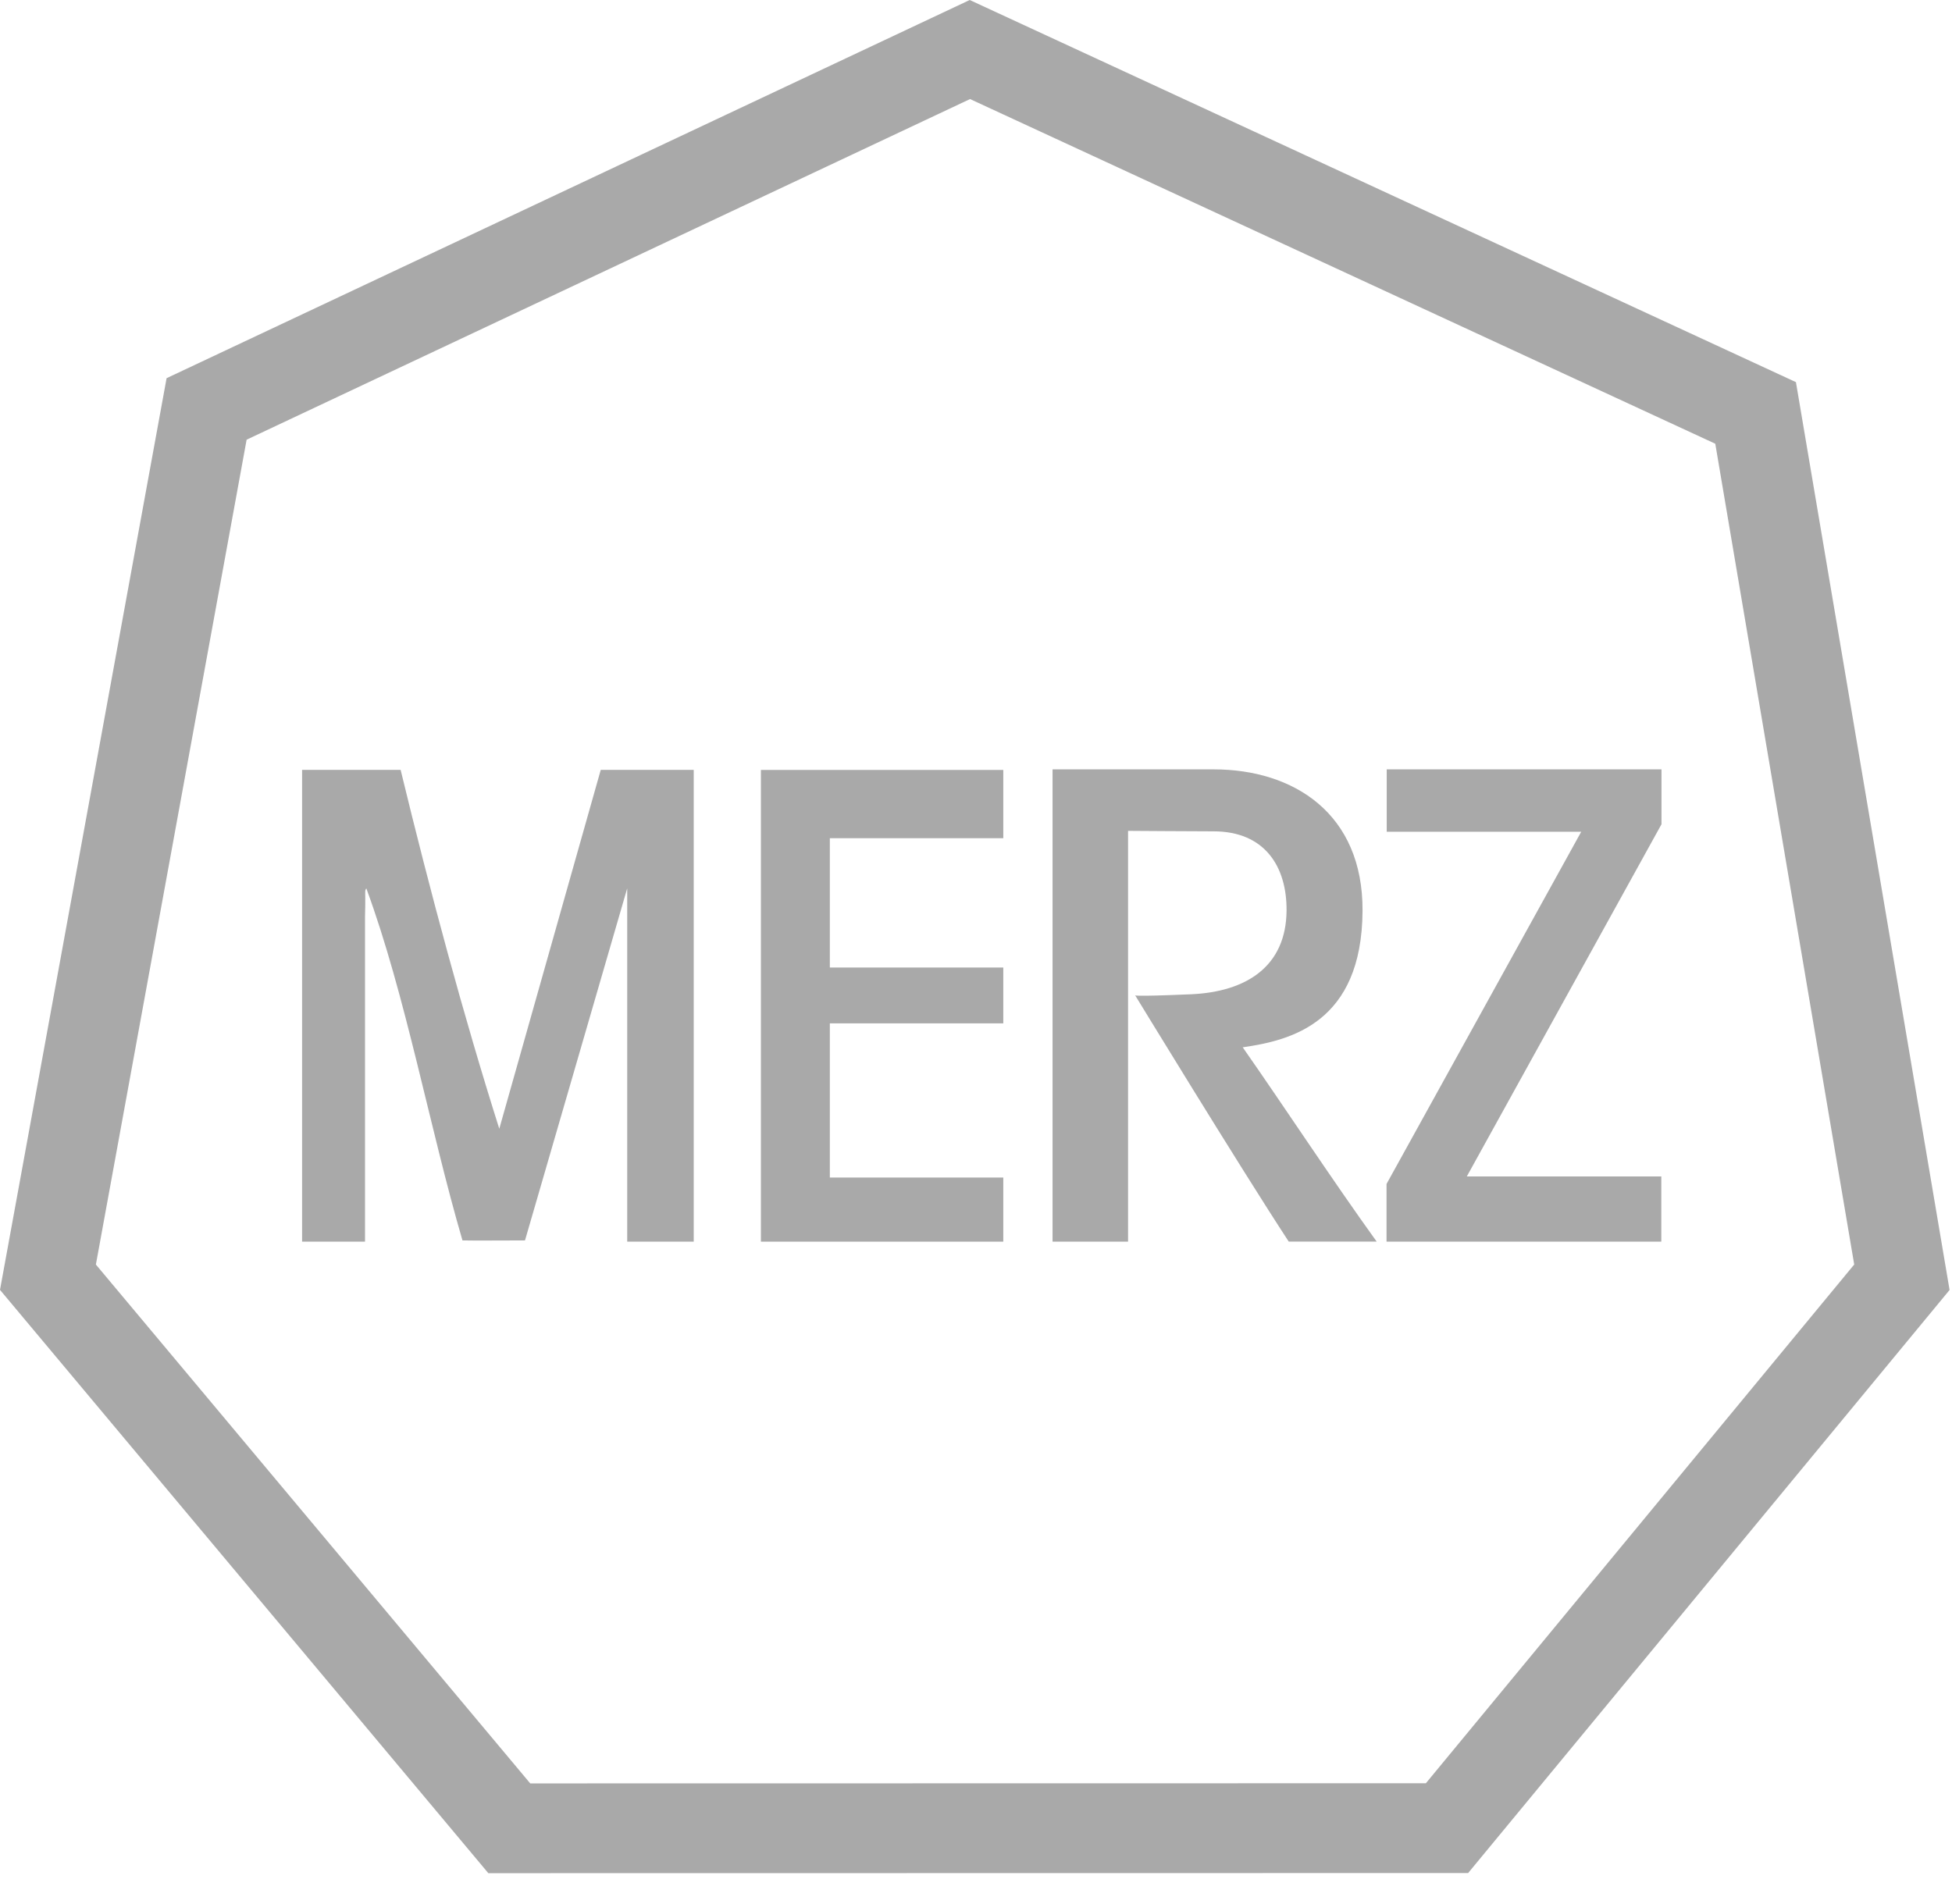 <?xml version="1.0" encoding="UTF-8"?>
<svg width="41px" height="40px" viewBox="0 0 41 40" version="1.1" xmlns="http://www.w3.org/2000/svg" xmlns:xlink="http://www.w3.org/1999/xlink">
    <!-- Generator: Sketch 46.2 (44496) - http://www.bohemiancoding.com/sketch -->
    <title>merz logo@3x</title>
    <desc>Created with Sketch.</desc>
    <defs></defs>
    <g id="Symbols" stroke="none" stroke-width="1" fill="none" fill-rule="evenodd">
        <g id="merz-logo" fill="#A9A9A9">
            <g>
                <path d="M20.368,-3.62831858e-05 L3.499,7.945 L0,27.098 L10.257,39.352 L30.837,39.349 L40.949,27.1 L37.722,8.028 L20.368,-3.62831858e-05 Z M2.014,26.566 L5.18,9.237 L20.375,2.081 L36.028,9.322 L38.946,26.565 L29.949,37.463 L11.137,37.466 L2.014,26.566 Z" id="Fill-1"></path>
                <path d="M6.345,16.174 L8.415,16.174 C9.035,18.736 9.731,21.324 10.487,23.713 L12.618,16.174 L14.571,16.174 L14.571,26.085 L13.174,26.085 L13.174,18.662 L11.027,26.059 C11.027,26.059 9.79,26.065 9.714,26.059 C9.022,23.693 8.522,20.908 7.694,18.662 C7.663,18.712 7.672,18.721 7.672,18.866 C7.672,19.011 7.672,19.098 7.667,19.243 L7.667,26.085 L6.345,26.085 L6.345,16.174 Z" id="Fill-2"></path>
                <polygon id="Fill-4" points="15.982 16.175 21.073 16.175 21.073 17.609 17.43 17.609 17.43 20.326 21.073 20.326 21.073 21.499 17.43 21.499 17.43 24.738 21.073 24.738 21.073 26.085 15.982 26.085"></polygon>
                <path d="M22.108,16.163 C22.108,16.163 24.268,16.162 25.491,16.163 C27.174,16.163 28.63,17.091 28.619,19.136 C28.605,21.494 27.103,21.859 26.102,22.002 C26.981,23.259 27.973,24.775 28.916,26.084 L27.069,26.084 C26.018,24.477 23.841,20.907 23.841,20.907 C23.841,20.907 23.721,20.943 25.012,20.888 C26.178,20.838 27.011,20.304 27.023,19.136 C27.032,18.196 26.557,17.465 25.491,17.465 C25.17,17.465 23.694,17.455 23.694,17.455 L23.694,26.085 L22.108,26.085 L22.108,16.163 Z" id="Fill-6"></path>
                <polygon id="Fill-8" points="29.127 16.163 34.898 16.163 34.898 17.316 30.809 24.715 34.894 24.715 34.894 26.085 29.123 26.085 29.123 24.873 33.212 17.474 29.127 17.474"></polygon>
            </g>
        </g>
    </g>
</svg>